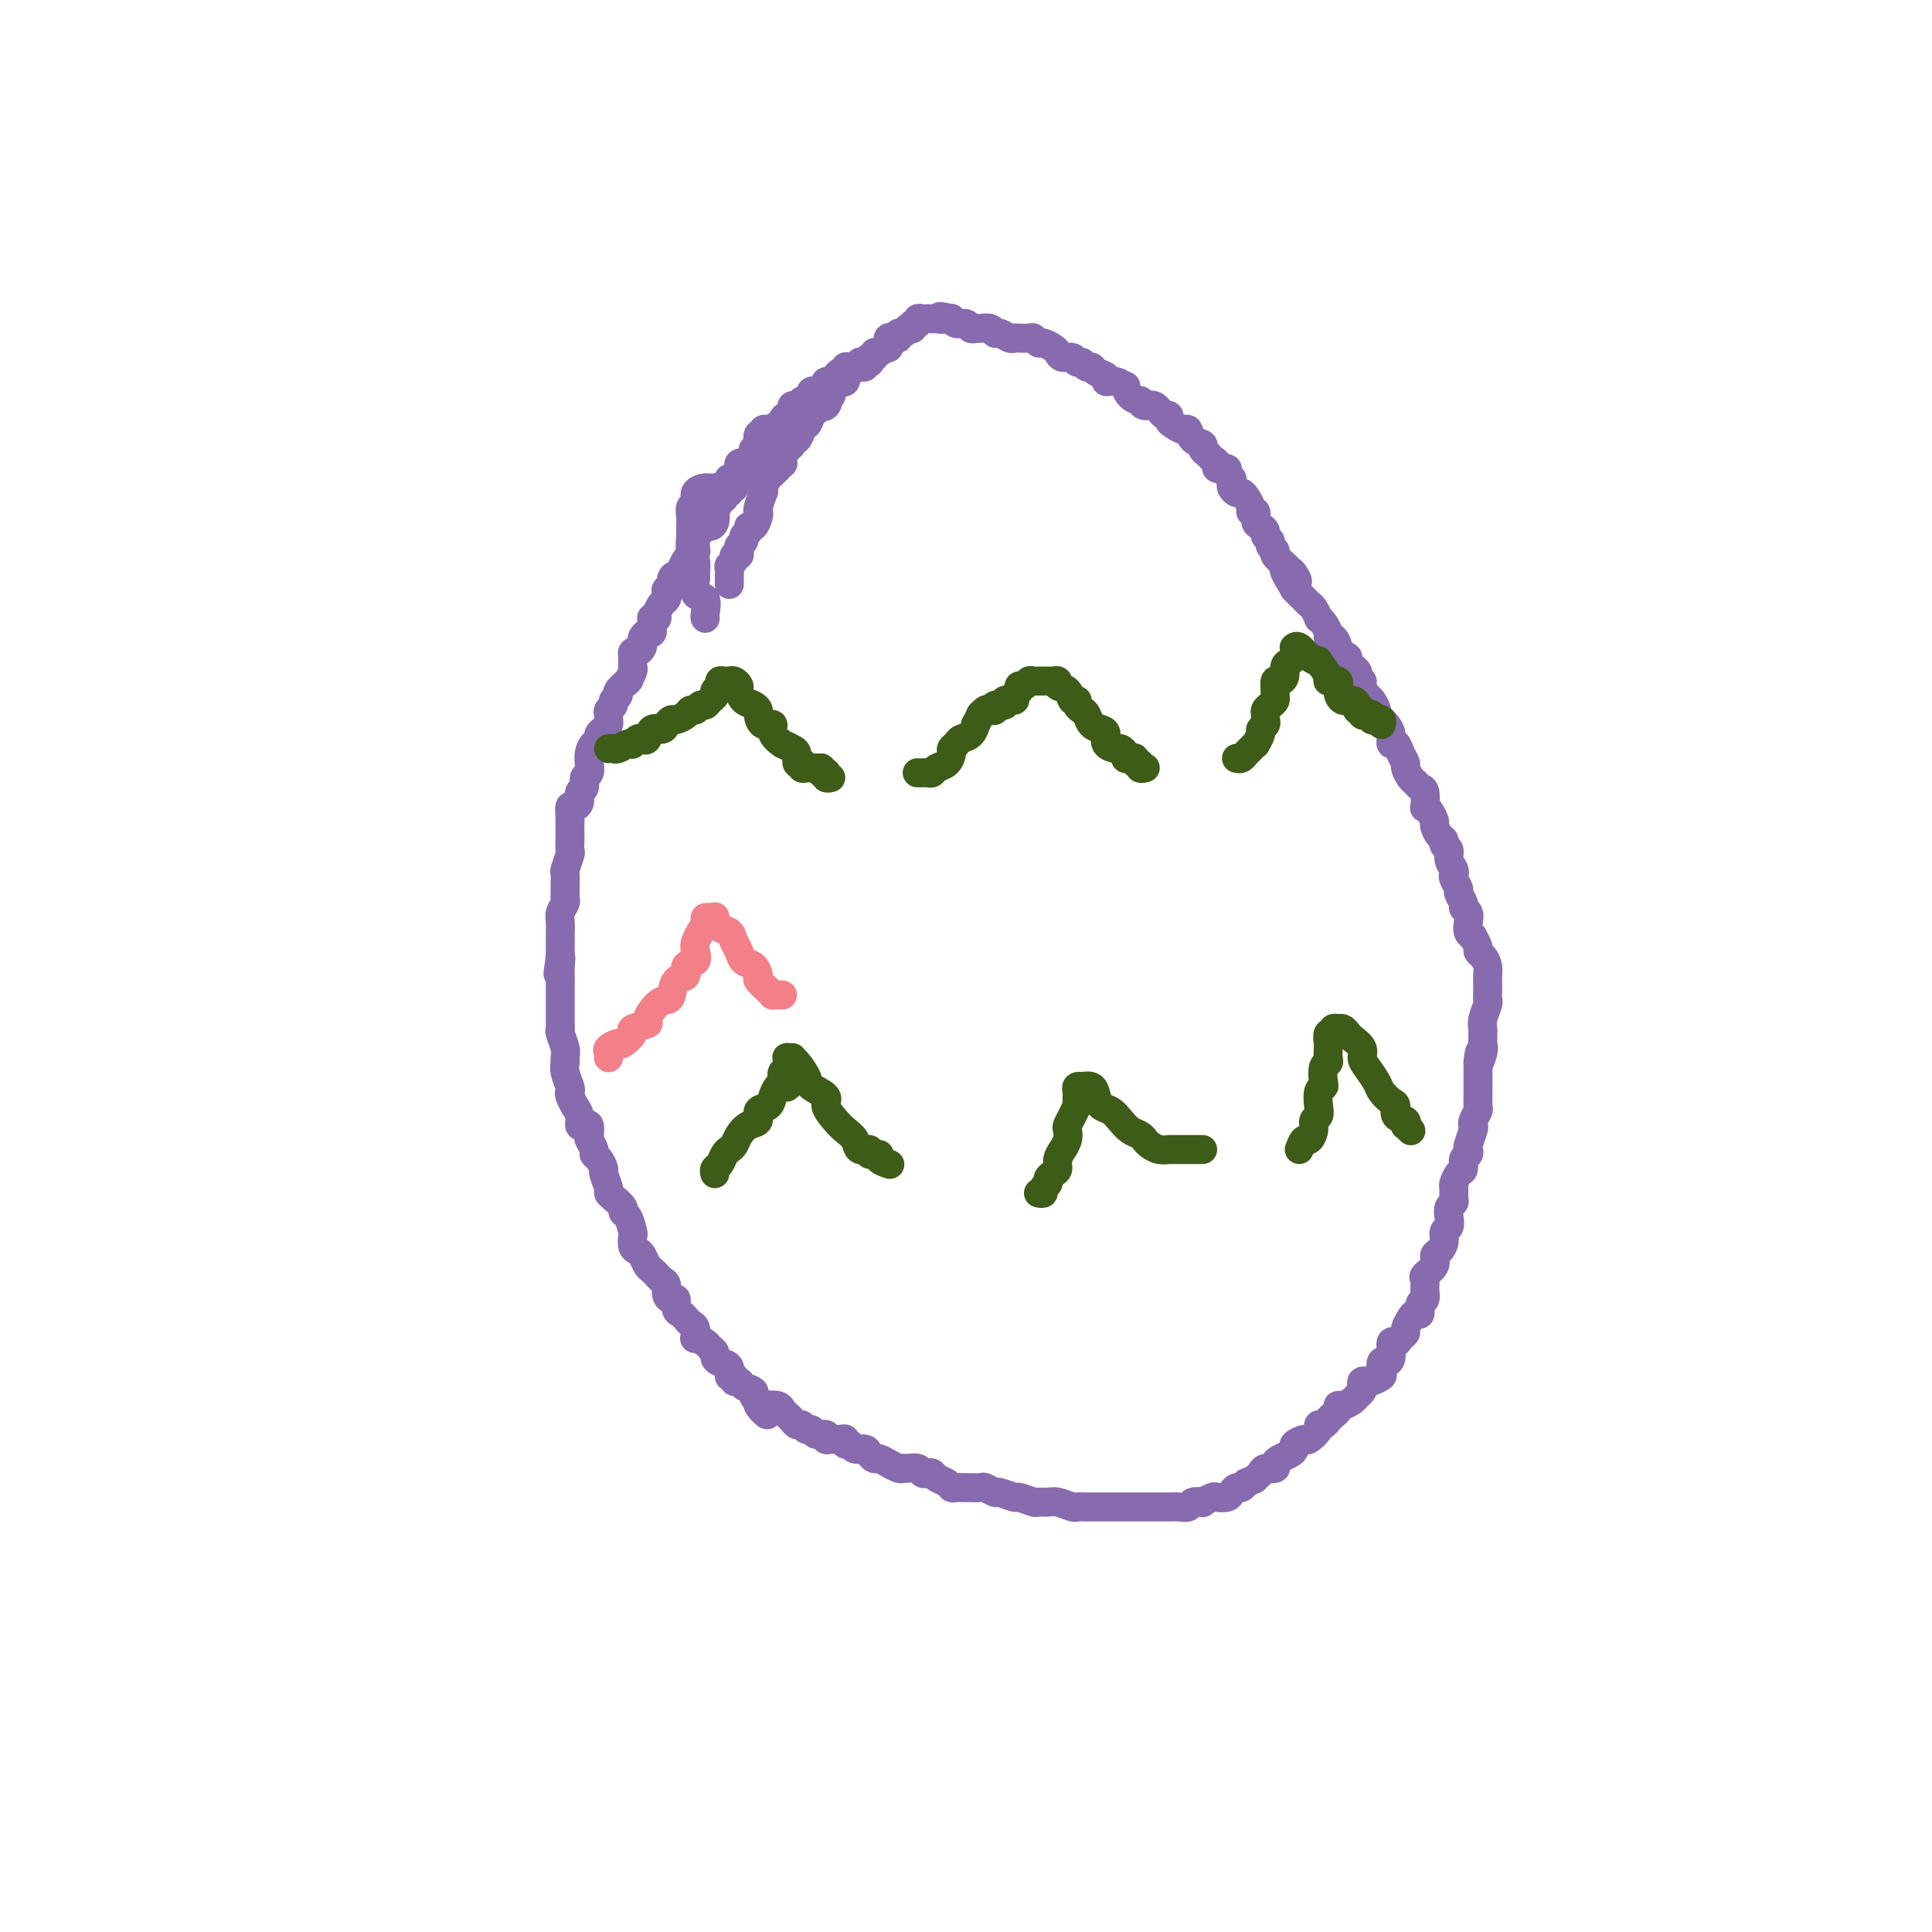 <svg viewBox='0 0 400 400' version='1.1' xmlns='http://www.w3.org/2000/svg' xmlns:xlink='http://www.w3.org/1999/xlink'><g fill='none' stroke='#886AAE' stroke-width='6' stroke-linecap='round' stroke-linejoin='round'><path d='M179,76c-0.303,-0.001 -0.607,-0.001 -1,0c-0.393,0.001 -0.876,0.004 -1,0c-0.124,-0.004 0.111,-0.015 0,0c-0.111,0.015 -0.569,0.056 -1,0c-0.431,-0.056 -0.837,-0.208 -1,0c-0.163,0.208 -0.085,0.778 0,1c0.085,0.222 0.177,0.097 0,0c-0.177,-0.097 -0.622,-0.167 -1,0c-0.378,0.167 -0.689,0.570 -1,1c-0.311,0.430 -0.622,0.886 -1,1c-0.378,0.114 -0.822,-0.113 -1,0c-0.178,0.113 -0.090,0.565 0,1c0.090,0.435 0.182,0.851 0,1c-0.182,0.149 -0.636,0.029 -1,0c-0.364,-0.029 -0.636,0.031 -1,0c-0.364,-0.031 -0.819,-0.153 -1,0c-0.181,0.153 -0.086,0.581 0,1c0.086,0.419 0.164,0.831 0,1c-0.164,0.169 -0.569,0.097 -1,0c-0.431,-0.097 -0.886,-0.219 -1,0c-0.114,0.219 0.114,0.781 0,1c-0.114,0.219 -0.569,0.097 -1,0c-0.431,-0.097 -0.837,-0.167 -1,0c-0.163,0.167 -0.081,0.571 0,1c0.081,0.429 0.162,0.885 0,1c-0.162,0.115 -0.568,-0.109 -1,0c-0.432,0.109 -0.889,0.551 -1,1c-0.111,0.449 0.124,0.904 0,1c-0.124,0.096 -0.607,-0.166 -1,0c-0.393,0.166 -0.698,0.760 -1,1c-0.302,0.240 -0.603,0.125 -1,0c-0.397,-0.125 -0.891,-0.259 -1,0c-0.109,0.259 0.168,0.910 0,1c-0.168,0.090 -0.781,-0.383 -1,0c-0.219,0.383 -0.044,1.621 0,2c0.044,0.379 -0.044,-0.101 0,0c0.044,0.101 0.219,0.784 0,1c-0.219,0.216 -0.833,-0.034 -1,0c-0.167,0.034 0.113,0.353 0,1c-0.113,0.647 -0.619,1.623 -1,2c-0.381,0.377 -0.637,0.157 -1,0c-0.363,-0.157 -0.833,-0.251 -1,0c-0.167,0.251 -0.029,0.846 0,1c0.029,0.154 -0.049,-0.131 0,0c0.049,0.131 0.224,0.680 0,1c-0.224,0.320 -0.849,0.410 -1,1c-0.151,0.590 0.170,1.678 0,2c-0.170,0.322 -0.833,-0.122 -1,0c-0.167,0.122 0.162,0.811 0,1c-0.162,0.189 -0.814,-0.123 -1,0c-0.186,0.123 0.095,0.680 0,1c-0.095,0.320 -0.564,0.401 -1,1c-0.436,0.599 -0.838,1.714 -1,2c-0.162,0.286 -0.085,-0.259 0,0c0.085,0.259 0.177,1.322 0,2c-0.177,0.678 -0.622,0.972 -1,1c-0.378,0.028 -0.690,-0.209 -1,0c-0.310,0.209 -0.618,0.865 -1,1c-0.382,0.135 -0.838,-0.252 -1,0c-0.162,0.252 -0.030,1.142 0,2c0.030,0.858 -0.044,1.684 0,2c0.044,0.316 0.204,0.124 0,0c-0.204,-0.124 -0.773,-0.178 -1,0c-0.227,0.178 -0.114,0.589 0,1'/><path d='M143,115c-2.329,3.989 -1.150,1.463 -1,1c0.150,-0.463 -0.729,1.138 -1,2c-0.271,0.862 0.067,0.987 0,1c-0.067,0.013 -0.540,-0.085 -1,0c-0.460,0.085 -0.907,0.352 -1,1c-0.093,0.648 0.169,1.678 0,2c-0.169,0.322 -0.767,-0.065 -1,0c-0.233,0.065 -0.100,0.581 0,1c0.100,0.419 0.167,0.739 0,1c-0.167,0.261 -0.566,0.461 -1,1c-0.434,0.539 -0.901,1.415 -1,2c-0.099,0.585 0.169,0.877 0,1c-0.169,0.123 -0.777,0.075 -1,0c-0.223,-0.075 -0.063,-0.179 0,0c0.063,0.179 0.027,0.639 0,1c-0.027,0.361 -0.046,0.622 0,1c0.046,0.378 0.157,0.875 0,1c-0.157,0.125 -0.581,-0.120 -1,0c-0.419,0.120 -0.834,0.606 -1,1c-0.166,0.394 -0.083,0.697 0,1c0.083,0.303 0.166,0.606 0,1c-0.166,0.394 -0.581,0.879 -1,1c-0.419,0.121 -0.843,-0.124 -1,0c-0.157,0.124 -0.046,0.615 0,1c0.046,0.385 0.026,0.664 0,1c-0.026,0.336 -0.057,0.729 0,1c0.057,0.271 0.204,0.419 0,1c-0.204,0.581 -0.757,1.595 -1,2c-0.243,0.405 -0.174,0.203 0,0c0.174,-0.203 0.454,-0.405 0,0c-0.454,0.405 -1.642,1.418 -2,2c-0.358,0.582 0.114,0.733 0,1c-0.114,0.267 -0.815,0.649 -1,1c-0.185,0.351 0.147,0.671 0,1c-0.147,0.329 -0.774,0.665 -1,1c-0.226,0.335 -0.050,0.667 0,1c0.050,0.333 -0.025,0.666 0,1c0.025,0.334 0.151,0.668 0,1c-0.151,0.332 -0.579,0.662 -1,1c-0.421,0.338 -0.835,0.684 -1,1c-0.165,0.316 -0.083,0.600 0,1c0.083,0.400 0.165,0.914 0,1c-0.165,0.086 -0.579,-0.257 -1,0c-0.421,0.257 -0.849,1.114 -1,2c-0.151,0.886 -0.025,1.799 0,2c0.025,0.201 -0.050,-0.312 0,0c0.050,0.312 0.224,1.449 0,2c-0.224,0.551 -0.847,0.516 -1,1c-0.153,0.484 0.166,1.487 0,2c-0.166,0.513 -0.815,0.537 -1,1c-0.185,0.463 0.094,1.366 0,2c-0.094,0.634 -0.561,0.998 -1,1c-0.439,0.002 -0.850,-0.359 -1,0c-0.150,0.359 -0.040,1.439 0,2c0.040,0.561 0.011,0.602 0,1c-0.011,0.398 -0.002,1.151 0,2c0.002,0.849 -0.003,1.793 0,2c0.003,0.207 0.015,-0.324 0,0c-0.015,0.324 -0.057,1.504 0,2c0.057,0.496 0.211,0.308 0,1c-0.211,0.692 -0.789,2.266 -1,3c-0.211,0.734 -0.056,0.630 0,1c0.056,0.370 0.011,1.215 0,2c-0.011,0.785 0.011,1.508 0,2c-0.011,0.492 -0.056,0.751 0,1c0.056,0.249 0.211,0.488 0,1c-0.211,0.512 -0.789,1.299 -1,2c-0.211,0.701 -0.057,1.318 0,2c0.057,0.682 0.015,1.429 0,2c-0.015,0.571 -0.004,0.968 0,1c0.004,0.032 0.001,-0.299 0,0c-0.001,0.299 -0.000,1.228 0,2c0.000,0.772 0.000,1.386 0,2'/><path d='M116,198c-0.928,6.695 -0.249,2.431 0,1c0.249,-1.431 0.067,-0.031 0,1c-0.067,1.031 -0.018,1.691 0,2c0.018,0.309 0.005,0.267 0,1c-0.005,0.733 -0.001,2.242 0,3c0.001,0.758 0.000,0.766 0,1c-0.000,0.234 0.000,0.693 0,1c-0.000,0.307 -0.001,0.462 0,1c0.001,0.538 0.004,1.460 0,2c-0.004,0.540 -0.015,0.697 0,1c0.015,0.303 0.057,0.751 0,1c-0.057,0.249 -0.211,0.300 0,1c0.211,0.700 0.788,2.049 1,3c0.212,0.951 0.061,1.505 0,2c-0.061,0.495 -0.030,0.931 0,1c0.030,0.069 0.060,-0.229 0,0c-0.060,0.229 -0.208,0.983 0,2c0.208,1.017 0.773,2.295 1,3c0.227,0.705 0.117,0.835 0,1c-0.117,0.165 -0.242,0.363 0,1c0.242,0.637 0.852,1.712 1,2c0.148,0.288 -0.167,-0.212 0,0c0.167,0.212 0.816,1.136 1,2c0.184,0.864 -0.095,1.670 0,2c0.095,0.330 0.565,0.186 1,0c0.435,-0.186 0.834,-0.415 1,0c0.166,0.415 0.100,1.472 0,2c-0.100,0.528 -0.233,0.527 0,1c0.233,0.473 0.832,1.420 1,2c0.168,0.580 -0.095,0.793 0,1c0.095,0.207 0.547,0.409 1,1c0.453,0.591 0.908,1.572 1,2c0.092,0.428 -0.178,0.303 0,1c0.178,0.697 0.803,2.215 1,3c0.197,0.785 -0.036,0.838 0,1c0.036,0.162 0.339,0.432 1,1c0.661,0.568 1.680,1.432 2,2c0.320,0.568 -0.059,0.838 0,1c0.059,0.162 0.555,0.215 1,1c0.445,0.785 0.840,2.303 1,3c0.160,0.697 0.084,0.572 0,1c-0.084,0.428 -0.177,1.410 0,2c0.177,0.590 0.625,0.788 1,1c0.375,0.212 0.678,0.438 1,1c0.322,0.562 0.665,1.459 1,2c0.335,0.541 0.663,0.726 1,1c0.337,0.274 0.681,0.638 1,1c0.319,0.362 0.611,0.722 1,1c0.389,0.278 0.874,0.474 1,1c0.126,0.526 -0.107,1.384 0,2c0.107,0.616 0.553,0.991 1,1c0.447,0.009 0.893,-0.348 1,0c0.107,0.348 -0.125,1.401 0,2c0.125,0.599 0.608,0.743 1,1c0.392,0.257 0.692,0.628 1,1c0.308,0.372 0.625,0.744 1,1c0.375,0.256 0.807,0.397 1,1c0.193,0.603 0.147,1.667 0,2c-0.147,0.333 -0.394,-0.066 0,0c0.394,0.066 1.428,0.595 2,1c0.572,0.405 0.683,0.684 1,1c0.317,0.316 0.840,0.667 1,1c0.160,0.333 -0.044,0.649 0,1c0.044,0.351 0.337,0.739 1,1c0.663,0.261 1.698,0.395 2,1c0.302,0.605 -0.128,1.682 0,2c0.128,0.318 0.812,-0.122 1,0c0.188,0.122 -0.122,0.806 0,1c0.122,0.194 0.676,-0.103 1,0c0.324,0.103 0.417,0.605 1,1c0.583,0.395 1.657,0.683 2,1c0.343,0.317 -0.045,0.662 0,1c0.045,0.338 0.522,0.669 1,1'/><path d='M157,290c3.893,5.178 0.626,2.122 0,1c-0.626,-1.122 1.390,-0.312 2,0c0.610,0.312 -0.188,0.125 0,0c0.188,-0.125 1.360,-0.187 2,0c0.640,0.187 0.749,0.623 1,1c0.251,0.377 0.645,0.693 1,1c0.355,0.307 0.673,0.603 1,1c0.327,0.397 0.664,0.895 1,1c0.336,0.105 0.672,-0.183 1,0c0.328,0.183 0.648,0.837 1,1c0.352,0.163 0.737,-0.167 1,0c0.263,0.167 0.402,0.830 1,1c0.598,0.170 1.653,-0.152 2,0c0.347,0.152 -0.013,0.777 0,1c0.013,0.223 0.399,0.045 1,0c0.601,-0.045 1.417,0.045 2,0c0.583,-0.045 0.934,-0.223 1,0c0.066,0.223 -0.151,0.847 0,1c0.151,0.153 0.671,-0.165 1,0c0.329,0.165 0.468,0.814 1,1c0.532,0.186 1.457,-0.090 2,0c0.543,0.090 0.704,0.545 1,1c0.296,0.455 0.727,0.910 1,1c0.273,0.090 0.388,-0.186 1,0c0.612,0.186 1.721,0.835 2,1c0.279,0.165 -0.272,-0.153 0,0c0.272,0.153 1.368,0.777 2,1c0.632,0.223 0.799,0.046 1,0c0.201,-0.046 0.435,0.039 1,0c0.565,-0.039 1.460,-0.204 2,0c0.540,0.204 0.726,0.775 1,1c0.274,0.225 0.637,0.102 1,0c0.363,-0.102 0.726,-0.185 1,0c0.274,0.185 0.459,0.638 1,1c0.541,0.362 1.439,0.633 2,1c0.561,0.367 0.784,0.831 1,1c0.216,0.169 0.424,0.044 1,0c0.576,-0.044 1.521,-0.008 2,0c0.479,0.008 0.493,-0.013 1,0c0.507,0.013 1.506,0.060 2,0c0.494,-0.060 0.483,-0.227 1,0c0.517,0.227 1.561,0.849 2,1c0.439,0.151 0.274,-0.170 1,0c0.726,0.170 2.344,0.830 3,1c0.656,0.170 0.348,-0.152 1,0c0.652,0.152 2.262,0.776 3,1c0.738,0.224 0.603,0.046 1,0c0.397,-0.046 1.327,0.040 2,0c0.673,-0.040 1.090,-0.207 2,0c0.910,0.207 2.312,0.788 3,1c0.688,0.212 0.661,0.057 1,0c0.339,-0.057 1.044,-0.015 2,0c0.956,0.015 2.162,0.004 3,0c0.838,-0.004 1.309,-0.001 2,0c0.691,0.001 1.602,0.000 2,0c0.398,-0.000 0.281,-0.000 1,0c0.719,0.000 2.272,0.000 3,0c0.728,-0.000 0.632,-0.000 1,0c0.368,0.000 1.202,0.001 2,0c0.798,-0.001 1.560,-0.004 2,0c0.440,0.004 0.557,0.015 1,0c0.443,-0.015 1.213,-0.056 2,0c0.787,0.056 1.591,0.207 2,0c0.409,-0.207 0.423,-0.774 1,-1c0.577,-0.226 1.716,-0.112 2,0c0.284,0.112 -0.289,0.224 0,0c0.289,-0.224 1.439,-0.782 2,-1c0.561,-0.218 0.531,-0.096 1,0c0.469,0.096 1.435,0.167 2,0c0.565,-0.167 0.729,-0.570 1,-1c0.271,-0.430 0.650,-0.885 1,-1c0.350,-0.115 0.671,0.110 1,0c0.329,-0.110 0.664,-0.555 1,-1'/><path d='M258,307c2.256,-0.956 1.896,-0.848 2,-1c0.104,-0.152 0.671,-0.566 1,-1c0.329,-0.434 0.420,-0.890 1,-1c0.580,-0.110 1.648,0.125 2,0c0.352,-0.125 -0.013,-0.611 0,-1c0.013,-0.389 0.403,-0.683 1,-1c0.597,-0.317 1.401,-0.658 2,-1c0.599,-0.342 0.991,-0.687 1,-1c0.009,-0.313 -0.366,-0.596 0,-1c0.366,-0.404 1.474,-0.931 2,-1c0.526,-0.069 0.470,0.318 1,0c0.530,-0.318 1.647,-1.342 2,-2c0.353,-0.658 -0.059,-0.949 0,-1c0.059,-0.051 0.590,0.140 1,0c0.410,-0.140 0.700,-0.611 1,-1c0.300,-0.389 0.609,-0.696 1,-1c0.391,-0.304 0.864,-0.606 1,-1c0.136,-0.394 -0.065,-0.879 0,-1c0.065,-0.121 0.396,0.122 1,0c0.604,-0.122 1.482,-0.611 2,-1c0.518,-0.389 0.678,-0.679 1,-1c0.322,-0.321 0.806,-0.674 1,-1c0.194,-0.326 0.098,-0.627 0,-1c-0.098,-0.373 -0.198,-0.820 0,-1c0.198,-0.180 0.693,-0.094 1,0c0.307,0.094 0.425,0.197 1,0c0.575,-0.197 1.608,-0.695 2,-1c0.392,-0.305 0.143,-0.419 0,-1c-0.143,-0.581 -0.179,-1.629 0,-2c0.179,-0.371 0.572,-0.064 1,0c0.428,0.064 0.889,-0.116 1,-1c0.111,-0.884 -0.129,-2.474 0,-3c0.129,-0.526 0.626,0.010 1,0c0.374,-0.010 0.625,-0.567 1,-1c0.375,-0.433 0.875,-0.741 1,-1c0.125,-0.259 -0.125,-0.469 0,-1c0.125,-0.531 0.626,-1.384 1,-2c0.374,-0.616 0.622,-0.994 1,-1c0.378,-0.006 0.886,0.359 1,0c0.114,-0.359 -0.168,-1.443 0,-2c0.168,-0.557 0.785,-0.586 1,-1c0.215,-0.414 0.029,-1.214 0,-2c-0.029,-0.786 0.100,-1.558 0,-2c-0.100,-0.442 -0.429,-0.555 0,-1c0.429,-0.445 1.617,-1.222 2,-2c0.383,-0.778 -0.037,-1.555 0,-2c0.037,-0.445 0.532,-0.556 1,-1c0.468,-0.444 0.909,-1.222 1,-2c0.091,-0.778 -0.168,-1.557 0,-2c0.168,-0.443 0.763,-0.551 1,-1c0.237,-0.449 0.116,-1.237 0,-2c-0.116,-0.763 -0.228,-1.499 0,-2c0.228,-0.501 0.796,-0.768 1,-1c0.204,-0.232 0.045,-0.428 0,-1c-0.045,-0.572 0.026,-1.519 0,-2c-0.026,-0.481 -0.147,-0.496 0,-1c0.147,-0.504 0.561,-1.498 1,-2c0.439,-0.502 0.901,-0.514 1,-1c0.099,-0.486 -0.166,-1.447 0,-2c0.166,-0.553 0.763,-0.698 1,-1c0.237,-0.302 0.115,-0.762 0,-1c-0.115,-0.238 -0.223,-0.253 0,-1c0.223,-0.747 0.778,-2.227 1,-3c0.222,-0.773 0.112,-0.841 0,-1c-0.112,-0.159 -0.226,-0.410 0,-1c0.226,-0.590 0.793,-1.519 1,-2c0.207,-0.481 0.056,-0.513 0,-1c-0.056,-0.487 -0.015,-1.430 0,-2c0.015,-0.570 0.004,-0.769 0,-1c-0.004,-0.231 -0.001,-0.495 0,-1c0.001,-0.505 0.000,-1.251 0,-2c-0.000,-0.749 -0.000,-1.500 0,-2c0.000,-0.500 0.000,-0.750 0,-1'/><path d='M306,220c0.713,-4.394 -0.005,-0.879 0,0c0.005,0.879 0.734,-0.877 1,-2c0.266,-1.123 0.070,-1.612 0,-2c-0.070,-0.388 -0.015,-0.675 0,-1c0.015,-0.325 -0.010,-0.689 0,-1c0.010,-0.311 0.055,-0.567 0,-1c-0.055,-0.433 -0.211,-1.041 0,-2c0.211,-0.959 0.788,-2.270 1,-3c0.212,-0.730 0.057,-0.881 0,-1c-0.057,-0.119 -0.018,-0.207 0,-1c0.018,-0.793 0.015,-2.293 0,-3c-0.015,-0.707 -0.041,-0.622 0,-1c0.041,-0.378 0.151,-1.219 0,-2c-0.151,-0.781 -0.561,-1.501 -1,-2c-0.439,-0.499 -0.906,-0.777 -1,-1c-0.094,-0.223 0.185,-0.391 0,-1c-0.185,-0.609 -0.833,-1.658 -1,-2c-0.167,-0.342 0.147,0.024 0,0c-0.147,-0.024 -0.756,-0.439 -1,-1c-0.244,-0.561 -0.122,-1.268 0,-2c0.122,-0.732 0.244,-1.491 0,-2c-0.244,-0.509 -0.854,-0.770 -1,-1c-0.146,-0.230 0.171,-0.429 0,-1c-0.171,-0.571 -0.829,-1.514 -1,-2c-0.171,-0.486 0.146,-0.514 0,-1c-0.146,-0.486 -0.756,-1.429 -1,-2c-0.244,-0.571 -0.122,-0.769 0,-1c0.122,-0.231 0.244,-0.496 0,-1c-0.244,-0.504 -0.853,-1.247 -1,-2c-0.147,-0.753 0.167,-1.515 0,-2c-0.167,-0.485 -0.814,-0.692 -1,-1c-0.186,-0.308 0.091,-0.716 0,-1c-0.091,-0.284 -0.550,-0.445 -1,-1c-0.450,-0.555 -0.891,-1.505 -1,-2c-0.109,-0.495 0.115,-0.536 0,-1c-0.115,-0.464 -0.570,-1.353 -1,-2c-0.430,-0.647 -0.836,-1.052 -1,-1c-0.164,0.052 -0.085,0.562 0,0c0.085,-0.562 0.176,-2.196 0,-3c-0.176,-0.804 -0.621,-0.778 -1,-1c-0.379,-0.222 -0.693,-0.692 -1,-1c-0.307,-0.308 -0.607,-0.455 -1,-1c-0.393,-0.545 -0.880,-1.489 -1,-2c-0.120,-0.511 0.126,-0.587 0,-1c-0.126,-0.413 -0.625,-1.161 -1,-2c-0.375,-0.839 -0.625,-1.769 -1,-2c-0.375,-0.231 -0.875,0.236 -1,0c-0.125,-0.236 0.125,-1.175 0,-2c-0.125,-0.825 -0.625,-1.534 -1,-2c-0.375,-0.466 -0.625,-0.687 -1,-1c-0.375,-0.313 -0.875,-0.718 -1,-1c-0.125,-0.282 0.125,-0.443 0,-1c-0.125,-0.557 -0.626,-1.512 -1,-2c-0.374,-0.488 -0.620,-0.511 -1,-1c-0.380,-0.489 -0.895,-1.444 -1,-2c-0.105,-0.556 0.198,-0.712 0,-1c-0.198,-0.288 -0.898,-0.707 -1,-1c-0.102,-0.293 0.394,-0.458 0,-1c-0.394,-0.542 -1.677,-1.459 -2,-2c-0.323,-0.541 0.316,-0.705 0,-1c-0.316,-0.295 -1.587,-0.722 -2,-1c-0.413,-0.278 0.030,-0.407 0,-1c-0.030,-0.593 -0.534,-1.652 -1,-2c-0.466,-0.348 -0.895,0.014 -1,0c-0.105,-0.014 0.112,-0.403 0,-1c-0.112,-0.597 -0.555,-1.403 -1,-2c-0.445,-0.597 -0.893,-0.986 -1,-1c-0.107,-0.014 0.126,0.347 0,0c-0.126,-0.347 -0.611,-1.402 -1,-2c-0.389,-0.598 -0.682,-0.737 -1,-1c-0.318,-0.263 -0.663,-0.648 -1,-1c-0.337,-0.352 -0.668,-0.672 -1,-1c-0.332,-0.328 -0.666,-0.664 -1,-1'/><path d='M268,122c-4.191,-6.904 -1.169,-3.163 0,-2c1.169,1.163 0.486,-0.252 0,-1c-0.486,-0.748 -0.775,-0.830 -1,-1c-0.225,-0.170 -0.385,-0.427 -1,-1c-0.615,-0.573 -1.685,-1.463 -2,-2c-0.315,-0.537 0.127,-0.721 0,-1c-0.127,-0.279 -0.821,-0.652 -1,-1c-0.179,-0.348 0.158,-0.669 0,-1c-0.158,-0.331 -0.812,-0.671 -1,-1c-0.188,-0.329 0.089,-0.648 0,-1c-0.089,-0.352 -0.545,-0.737 -1,-1c-0.455,-0.263 -0.910,-0.403 -1,-1c-0.090,-0.597 0.183,-1.653 0,-2c-0.183,-0.347 -0.822,0.013 -1,0c-0.178,-0.013 0.106,-0.399 0,-1c-0.106,-0.601 -0.603,-1.418 -1,-2c-0.397,-0.582 -0.694,-0.930 -1,-1c-0.306,-0.070 -0.622,0.136 -1,0c-0.378,-0.136 -0.817,-0.615 -1,-1c-0.183,-0.385 -0.109,-0.677 0,-1c0.109,-0.323 0.254,-0.678 0,-1c-0.254,-0.322 -0.908,-0.611 -1,-1c-0.092,-0.389 0.379,-0.878 0,-1c-0.379,-0.122 -1.608,0.122 -2,0c-0.392,-0.122 0.055,-0.610 0,-1c-0.055,-0.390 -0.610,-0.680 -1,-1c-0.390,-0.320 -0.616,-0.668 -1,-1c-0.384,-0.332 -0.928,-0.648 -1,-1c-0.072,-0.352 0.328,-0.738 0,-1c-0.328,-0.262 -1.384,-0.398 -2,-1c-0.616,-0.602 -0.791,-1.668 -1,-2c-0.209,-0.332 -0.450,0.071 -1,0c-0.550,-0.071 -1.407,-0.615 -2,-1c-0.593,-0.385 -0.922,-0.610 -1,-1c-0.078,-0.390 0.094,-0.946 0,-1c-0.094,-0.054 -0.454,0.392 -1,0c-0.546,-0.392 -1.277,-1.623 -2,-2c-0.723,-0.377 -1.438,0.102 -2,0c-0.562,-0.102 -0.972,-0.783 -1,-1c-0.028,-0.217 0.327,0.029 0,0c-0.327,-0.029 -1.335,-0.333 -2,-1c-0.665,-0.667 -0.985,-1.699 -1,-2c-0.015,-0.301 0.276,0.127 0,0c-0.276,-0.127 -1.121,-0.809 -2,-1c-0.879,-0.191 -1.794,0.107 -2,0c-0.206,-0.107 0.296,-0.621 0,-1c-0.296,-0.379 -1.389,-0.622 -2,-1c-0.611,-0.378 -0.740,-0.890 -1,-1c-0.260,-0.110 -0.651,0.182 -1,0c-0.349,-0.182 -0.657,-0.836 -1,-1c-0.343,-0.164 -0.721,0.164 -1,0c-0.279,-0.164 -0.460,-0.818 -1,-1c-0.540,-0.182 -1.440,0.110 -2,0c-0.560,-0.110 -0.780,-0.622 -1,-1c-0.220,-0.378 -0.439,-0.623 -1,-1c-0.561,-0.377 -1.463,-0.885 -2,-1c-0.537,-0.115 -0.707,0.165 -1,0c-0.293,-0.165 -0.707,-0.775 -1,-1c-0.293,-0.225 -0.463,-0.064 -1,0c-0.537,0.064 -1.439,0.032 -2,0c-0.561,-0.032 -0.779,-0.065 -1,0c-0.221,0.065 -0.444,0.228 -1,0c-0.556,-0.228 -1.444,-0.846 -2,-1c-0.556,-0.154 -0.779,0.156 -1,0c-0.221,-0.156 -0.439,-0.778 -1,-1c-0.561,-0.222 -1.463,-0.044 -2,0c-0.537,0.044 -0.708,-0.044 -1,0c-0.292,0.044 -0.705,0.222 -1,0c-0.295,-0.222 -0.471,-0.844 -1,-1c-0.529,-0.156 -1.410,0.154 -2,0c-0.590,-0.154 -0.890,-0.772 -1,-1c-0.110,-0.228 -0.032,-0.065 0,0c0.032,0.065 0.016,0.033 0,0'/><path d='M197,66c-3.658,-0.928 -2.304,-0.249 -2,0c0.304,0.249 -0.443,0.067 -1,0c-0.557,-0.067 -0.924,-0.019 -1,0c-0.076,0.019 0.138,0.009 0,0c-0.138,-0.009 -0.630,-0.018 -1,0c-0.370,0.018 -0.620,0.061 -1,0c-0.380,-0.061 -0.890,-0.226 -1,0c-0.110,0.226 0.182,0.844 0,1c-0.182,0.156 -0.836,-0.150 -1,0c-0.164,0.150 0.162,0.757 0,1c-0.162,0.243 -0.813,0.121 -1,0c-0.187,-0.121 0.089,-0.243 0,0c-0.089,0.243 -0.545,0.850 -1,1c-0.455,0.150 -0.910,-0.156 -1,0c-0.090,0.156 0.186,0.774 0,1c-0.186,0.226 -0.835,0.059 -1,0c-0.165,-0.059 0.152,-0.012 0,0c-0.152,0.012 -0.773,-0.012 -1,0c-0.227,0.012 -0.060,0.060 0,0c0.060,-0.060 0.013,-0.227 0,0c-0.013,0.227 0.008,0.850 0,1c-0.008,0.150 -0.045,-0.171 0,0c0.045,0.171 0.171,0.834 0,1c-0.171,0.166 -0.638,-0.167 -1,0c-0.362,0.167 -0.619,0.833 -1,1c-0.381,0.167 -0.886,-0.166 -1,0c-0.114,0.166 0.163,0.829 0,1c-0.163,0.171 -0.766,-0.151 -1,0c-0.234,0.151 -0.100,0.776 0,1c0.100,0.224 0.167,0.046 0,0c-0.167,-0.046 -0.567,0.041 -1,0c-0.433,-0.041 -0.900,-0.208 -1,0c-0.100,0.208 0.167,0.792 0,1c-0.167,0.208 -0.766,0.041 -1,0c-0.234,-0.041 -0.101,0.046 0,0c0.101,-0.046 0.170,-0.223 0,0c-0.170,0.223 -0.580,0.848 -1,1c-0.420,0.152 -0.848,-0.169 -1,0c-0.152,0.169 -0.026,0.829 0,1c0.026,0.171 -0.048,-0.146 0,0c0.048,0.146 0.220,0.756 0,1c-0.220,0.244 -0.830,0.121 -1,0c-0.170,-0.121 0.099,-0.239 0,0c-0.099,0.239 -0.566,0.835 -1,1c-0.434,0.165 -0.834,-0.100 -1,0c-0.166,0.100 -0.097,0.566 0,1c0.097,0.434 0.222,0.834 0,1c-0.222,0.166 -0.791,0.096 -1,0c-0.209,-0.096 -0.056,-0.218 0,0c0.056,0.218 0.016,0.777 0,1c-0.016,0.223 -0.008,0.112 0,0'/><path d='M171,83c-2.338,2.106 -0.682,0.372 0,0c0.682,-0.372 0.390,0.620 0,1c-0.390,0.380 -0.878,0.148 -1,0c-0.122,-0.148 0.121,-0.213 0,0c-0.121,0.213 -0.607,0.702 -1,1c-0.393,0.298 -0.693,0.403 -1,1c-0.307,0.597 -0.621,1.684 -1,2c-0.379,0.316 -0.824,-0.141 -1,0c-0.176,0.141 -0.085,0.878 0,1c0.085,0.122 0.164,-0.372 0,0c-0.164,0.372 -0.569,1.609 -1,2c-0.431,0.391 -0.886,-0.063 -1,0c-0.114,0.063 0.114,0.643 0,1c-0.114,0.357 -0.569,0.491 -1,1c-0.431,0.509 -0.836,1.394 -1,2c-0.164,0.606 -0.085,0.935 0,1c0.085,0.065 0.177,-0.134 0,0c-0.177,0.134 -0.622,0.601 -1,1c-0.378,0.399 -0.689,0.731 -1,1c-0.311,0.269 -0.623,0.475 -1,1c-0.377,0.525 -0.819,1.370 -1,2c-0.181,0.630 -0.100,1.046 0,1c0.100,-0.046 0.220,-0.555 0,0c-0.220,0.555 -0.781,2.172 -1,3c-0.219,0.828 -0.096,0.866 0,1c0.096,0.134 0.165,0.365 0,1c-0.165,0.635 -0.565,1.676 -1,2c-0.435,0.324 -0.905,-0.068 -1,0c-0.095,0.068 0.185,0.597 0,1c-0.185,0.403 -0.834,0.681 -1,1c-0.166,0.319 0.153,0.678 0,1c-0.153,0.322 -0.777,0.607 -1,1c-0.223,0.393 -0.045,0.893 0,1c0.045,0.107 -0.044,-0.178 0,0c0.044,0.178 0.222,0.821 0,1c-0.222,0.179 -0.844,-0.106 -1,0c-0.156,0.106 0.154,0.603 0,1c-0.154,0.397 -0.773,0.694 -1,1c-0.227,0.306 -0.061,0.621 0,1c0.061,0.379 0.016,0.823 0,1c-0.016,0.177 -0.004,0.086 0,0c0.004,-0.086 0.001,-0.167 0,0c-0.001,0.167 -0.000,0.584 0,1c0.000,0.416 0.000,0.833 0,1c-0.000,0.167 -0.000,0.083 0,0'/><path d='M146,128c-0.004,-0.006 -0.009,-0.013 0,0c0.009,0.013 0.031,0.045 0,0c-0.031,-0.045 -0.114,-0.167 0,-1c0.114,-0.833 0.424,-2.377 0,-3c-0.424,-0.623 -1.581,-0.326 -2,-1c-0.419,-0.674 -0.098,-2.321 0,-3c0.098,-0.679 -0.026,-0.392 0,-1c0.026,-0.608 0.203,-2.113 0,-3c-0.203,-0.887 -0.786,-1.158 -1,-2c-0.214,-0.842 -0.058,-2.257 0,-3c0.058,-0.743 0.020,-0.814 0,-1c-0.020,-0.186 -0.021,-0.487 0,-1c0.021,-0.513 0.065,-1.238 0,-2c-0.065,-0.762 -0.237,-1.562 0,-2c0.237,-0.438 0.885,-0.513 1,-1c0.115,-0.487 -0.302,-1.387 0,-2c0.302,-0.613 1.324,-0.938 2,-1c0.676,-0.062 1.008,0.141 2,0c0.992,-0.141 2.644,-0.626 3,-1c0.356,-0.374 -0.585,-0.636 0,-1c0.585,-0.364 2.696,-0.829 4,-1c1.304,-0.171 1.801,-0.049 2,0c0.199,0.049 0.099,0.024 0,0'/></g>
<g fill='none' stroke='#3D5C18' stroke-width='6' stroke-linecap='round' stroke-linejoin='round'><path d='M126,155c0.362,-0.030 0.724,-0.061 1,0c0.276,0.061 0.467,0.212 1,0c0.533,-0.212 1.410,-0.788 2,-1c0.590,-0.212 0.893,-0.060 1,0c0.107,0.060 0.017,0.030 0,0c-0.017,-0.030 0.037,-0.058 0,0c-0.037,0.058 -0.166,0.204 0,0c0.166,-0.204 0.626,-0.758 1,-1c0.374,-0.242 0.664,-0.173 1,0c0.336,0.173 0.720,0.449 1,0c0.280,-0.449 0.455,-1.622 1,-2c0.545,-0.378 1.459,0.040 2,0c0.541,-0.040 0.708,-0.536 1,-1c0.292,-0.464 0.708,-0.894 1,-1c0.292,-0.106 0.459,0.111 1,0c0.541,-0.111 1.454,-0.551 2,-1c0.546,-0.449 0.723,-0.908 1,-1c0.277,-0.092 0.653,0.183 1,0c0.347,-0.183 0.666,-0.822 1,-1c0.334,-0.178 0.682,0.107 1,0c0.318,-0.107 0.606,-0.607 1,-1c0.394,-0.393 0.893,-0.680 1,-1c0.107,-0.320 -0.178,-0.674 0,-1c0.178,-0.326 0.818,-0.623 1,-1c0.182,-0.377 -0.096,-0.833 0,-1c0.096,-0.167 0.564,-0.046 1,0c0.436,0.046 0.839,0.015 1,0c0.161,-0.015 0.081,-0.016 0,0c-0.081,0.016 -0.163,0.050 0,0c0.163,-0.050 0.572,-0.182 1,0c0.428,0.182 0.875,0.679 1,1c0.125,0.321 -0.072,0.466 0,1c0.072,0.534 0.413,1.457 1,2c0.587,0.543 1.419,0.704 2,1c0.581,0.296 0.910,0.726 1,1c0.090,0.274 -0.059,0.393 0,1c0.059,0.607 0.325,1.703 1,2c0.675,0.297 1.757,-0.204 2,0c0.243,0.204 -0.355,1.112 0,2c0.355,0.888 1.663,1.754 2,2c0.337,0.246 -0.298,-0.128 0,0c0.298,0.128 1.529,0.760 2,1c0.471,0.240 0.183,0.089 0,0c-0.183,-0.089 -0.259,-0.116 0,0c0.259,0.116 0.853,0.375 1,1c0.147,0.625 -0.154,1.618 0,2c0.154,0.382 0.762,0.155 1,0c0.238,-0.155 0.105,-0.238 0,0c-0.105,0.238 -0.183,0.796 0,1c0.183,0.204 0.626,0.055 1,0c0.374,-0.055 0.678,-0.015 1,0c0.322,0.015 0.664,0.004 1,0c0.336,-0.004 0.668,-0.002 1,0'/><path d='M170,159c0.558,0.226 -0.046,0.792 0,1c0.046,0.208 0.743,0.060 1,0c0.257,-0.060 0.072,-0.030 0,0c-0.072,0.030 -0.033,0.061 0,0c0.033,-0.061 0.060,-0.212 0,0c-0.060,0.212 -0.209,0.788 0,1c0.209,0.212 0.774,0.061 1,0c0.226,-0.061 0.113,-0.030 0,0'/><path d='M190,160c-0.090,-0.002 -0.180,-0.004 0,0c0.180,0.004 0.629,0.013 1,0c0.371,-0.013 0.664,-0.049 1,0c0.336,0.049 0.716,0.182 1,0c0.284,-0.182 0.472,-0.679 1,-1c0.528,-0.321 1.397,-0.468 2,-1c0.603,-0.532 0.938,-1.451 1,-2c0.062,-0.549 -0.151,-0.730 0,-1c0.151,-0.270 0.666,-0.631 1,-1c0.334,-0.369 0.486,-0.748 1,-1c0.514,-0.252 1.391,-0.378 2,-1c0.609,-0.622 0.951,-1.740 1,-2c0.049,-0.260 -0.194,0.336 0,0c0.194,-0.336 0.827,-1.606 1,-2c0.173,-0.394 -0.113,0.086 0,0c0.113,-0.086 0.627,-0.740 1,-1c0.373,-0.260 0.606,-0.126 1,0c0.394,0.126 0.951,0.245 1,0c0.049,-0.245 -0.408,-0.853 0,-1c0.408,-0.147 1.683,0.168 2,0c0.317,-0.168 -0.322,-0.820 0,-1c0.322,-0.180 1.606,0.110 2,0c0.394,-0.110 -0.102,-0.622 0,-1c0.102,-0.378 0.801,-0.623 1,-1c0.199,-0.377 -0.101,-0.886 0,-1c0.101,-0.114 0.602,0.165 1,0c0.398,-0.165 0.694,-0.776 1,-1c0.306,-0.224 0.622,-0.060 1,0c0.378,0.060 0.818,0.016 1,0c0.182,-0.016 0.104,-0.004 0,0c-0.104,0.004 -0.236,0.001 0,0c0.236,-0.001 0.838,-0.001 1,0c0.162,0.001 -0.116,0.004 0,0c0.116,-0.004 0.626,-0.013 1,0c0.374,0.013 0.611,0.050 1,0c0.389,-0.050 0.931,-0.186 1,0c0.069,0.186 -0.336,0.694 0,1c0.336,0.306 1.414,0.411 2,1c0.586,0.589 0.682,1.662 1,2c0.318,0.338 0.858,-0.061 1,0c0.142,0.061 -0.113,0.580 0,1c0.113,0.420 0.595,0.742 1,1c0.405,0.258 0.734,0.454 1,1c0.266,0.546 0.470,1.443 1,2c0.530,0.557 1.384,0.776 2,1c0.616,0.224 0.992,0.455 1,1c0.008,0.545 -0.352,1.404 0,2c0.352,0.596 1.418,0.931 2,1c0.582,0.069 0.682,-0.126 1,0c0.318,0.126 0.855,0.574 1,1c0.145,0.426 -0.101,0.831 0,1c0.101,0.169 0.548,0.102 1,0c0.452,-0.102 0.909,-0.237 1,0c0.091,0.237 -0.186,0.848 0,1c0.186,0.152 0.833,-0.155 1,0c0.167,0.155 -0.147,0.773 0,1c0.147,0.227 0.756,0.065 1,0c0.244,-0.065 0.122,-0.032 0,0'/><path d='M256,157c0.342,0.080 0.684,0.161 1,0c0.316,-0.161 0.605,-0.563 1,-1c0.395,-0.437 0.894,-0.908 1,-1c0.106,-0.092 -0.183,0.197 0,0c0.183,-0.197 0.837,-0.879 1,-1c0.163,-0.121 -0.167,0.318 0,0c0.167,-0.318 0.829,-1.395 1,-2c0.171,-0.605 -0.151,-0.740 0,-1c0.151,-0.260 0.775,-0.647 1,-1c0.225,-0.353 0.050,-0.672 0,-1c-0.050,-0.328 0.025,-0.666 0,-1c-0.025,-0.334 -0.150,-0.666 0,-1c0.150,-0.334 0.575,-0.672 1,-1c0.425,-0.328 0.849,-0.648 1,-1c0.151,-0.352 0.030,-0.737 0,-1c-0.030,-0.263 0.030,-0.403 0,-1c-0.030,-0.597 -0.149,-1.651 0,-2c0.149,-0.349 0.565,0.009 1,0c0.435,-0.009 0.887,-0.383 1,-1c0.113,-0.617 -0.113,-1.475 0,-2c0.113,-0.525 0.566,-0.715 1,-1c0.434,-0.285 0.848,-0.664 1,-1c0.152,-0.336 0.043,-0.628 0,-1c-0.043,-0.372 -0.020,-0.826 0,-1c0.020,-0.174 0.038,-0.070 0,0c-0.038,0.070 -0.132,0.107 0,0c0.132,-0.107 0.488,-0.358 1,0c0.512,0.358 1.179,1.326 2,2c0.821,0.674 1.797,1.055 2,1c0.203,-0.055 -0.367,-0.545 0,0c0.367,0.545 1.669,2.126 2,3c0.331,0.874 -0.311,1.043 0,1c0.311,-0.043 1.576,-0.296 2,0c0.424,0.296 0.007,1.141 0,2c-0.007,0.859 0.394,1.733 1,2c0.606,0.267 1.416,-0.072 2,0c0.584,0.072 0.941,0.554 1,1c0.059,0.446 -0.181,0.855 0,1c0.181,0.145 0.783,0.025 1,0c0.217,-0.025 0.048,0.045 0,0c-0.048,-0.045 0.025,-0.204 0,0c-0.025,0.204 -0.147,0.773 0,1c0.147,0.227 0.565,0.112 1,0c0.435,-0.112 0.887,-0.223 1,0c0.113,0.223 -0.113,0.778 0,1c0.113,0.222 0.566,0.111 1,0c0.434,-0.111 0.847,-0.222 1,0c0.153,0.222 0.044,0.778 0,1c-0.044,0.222 -0.022,0.111 0,0'/><path d='M163,225c0.030,-0.024 0.061,-0.049 0,0c-0.061,0.049 -0.212,0.171 0,0c0.212,-0.171 0.789,-0.633 1,-1c0.211,-0.367 0.057,-0.637 0,-1c-0.057,-0.363 -0.016,-0.818 0,-1c0.016,-0.182 0.008,-0.091 0,0'/><path d='M148,243c-0.089,-0.363 -0.178,-0.727 0,-1c0.178,-0.273 0.625,-0.457 1,-1c0.375,-0.543 0.680,-1.445 1,-2c0.320,-0.555 0.654,-0.764 1,-1c0.346,-0.236 0.704,-0.501 1,-1c0.296,-0.499 0.531,-1.232 1,-2c0.469,-0.768 1.172,-1.570 2,-2c0.828,-0.430 1.780,-0.486 2,-1c0.220,-0.514 -0.291,-1.486 0,-2c0.291,-0.514 1.385,-0.572 2,-1c0.615,-0.428 0.752,-1.228 1,-2c0.248,-0.772 0.606,-1.516 1,-2c0.394,-0.484 0.823,-0.707 1,-1c0.177,-0.293 0.100,-0.657 0,-1c-0.100,-0.343 -0.224,-0.666 0,-1c0.224,-0.334 0.796,-0.678 1,-1c0.204,-0.322 0.040,-0.623 0,-1c-0.040,-0.377 0.044,-0.832 0,-1c-0.044,-0.168 -0.215,-0.049 0,0c0.215,0.049 0.815,0.029 1,0c0.185,-0.029 -0.044,-0.068 0,0c0.044,0.068 0.360,0.244 1,1c0.640,0.756 1.603,2.093 2,3c0.397,0.907 0.227,1.384 1,2c0.773,0.616 2.487,1.372 3,2c0.513,0.628 -0.176,1.129 0,2c0.176,0.871 1.218,2.113 2,3c0.782,0.887 1.304,1.419 2,2c0.696,0.581 1.568,1.213 2,2c0.432,0.787 0.425,1.730 1,2c0.575,0.270 1.731,-0.134 2,0c0.269,0.134 -0.348,0.806 0,1c0.348,0.194 1.663,-0.092 2,0c0.337,0.092 -0.302,0.560 0,1c0.302,0.440 1.545,0.850 2,1c0.455,0.150 0.123,0.040 0,0c-0.123,-0.040 -0.035,-0.012 0,0c0.035,0.012 0.018,0.006 0,0'/><path d='M215,247c0.455,0.089 0.909,0.178 1,0c0.091,-0.178 -0.182,-0.625 0,-1c0.182,-0.375 0.818,-0.680 1,-1c0.182,-0.320 -0.091,-0.654 0,-1c0.091,-0.346 0.545,-0.704 1,-1c0.455,-0.296 0.910,-0.530 1,-1c0.090,-0.470 -0.186,-1.177 0,-2c0.186,-0.823 0.834,-1.764 1,-2c0.166,-0.236 -0.149,0.233 0,0c0.149,-0.233 0.762,-1.167 1,-2c0.238,-0.833 0.102,-1.566 0,-2c-0.102,-0.434 -0.171,-0.568 0,-1c0.171,-0.432 0.582,-1.162 1,-2c0.418,-0.838 0.843,-1.783 1,-2c0.157,-0.217 0.046,0.296 0,0c-0.046,-0.296 -0.028,-1.399 0,-2c0.028,-0.601 0.067,-0.698 0,-1c-0.067,-0.302 -0.239,-0.807 0,-1c0.239,-0.193 0.889,-0.073 1,0c0.111,0.073 -0.318,0.099 0,0c0.318,-0.099 1.384,-0.322 2,0c0.616,0.322 0.784,1.189 1,2c0.216,0.811 0.481,1.565 1,2c0.519,0.435 1.291,0.550 2,1c0.709,0.450 1.355,1.234 2,2c0.645,0.766 1.289,1.516 2,2c0.711,0.484 1.490,0.704 2,1c0.510,0.296 0.750,0.668 1,1c0.250,0.332 0.511,0.625 1,1c0.489,0.375 1.206,0.833 2,1c0.794,0.167 1.666,0.045 2,0c0.334,-0.045 0.131,-0.012 0,0c-0.131,0.012 -0.189,0.003 0,0c0.189,-0.003 0.624,-0.001 1,0c0.376,0.001 0.692,0.000 1,0c0.308,-0.000 0.607,-0.000 1,0c0.393,0.000 0.880,0.000 1,0c0.120,-0.000 -0.125,-0.000 0,0c0.125,0.000 0.622,0.000 1,0c0.378,-0.000 0.637,-0.000 1,0c0.363,0.000 0.828,0.000 1,0c0.172,-0.000 0.049,-0.000 0,0c-0.049,0.000 -0.025,0.000 0,0'/><path d='M269,238c0.342,-0.891 0.684,-1.782 1,-2c0.316,-0.218 0.607,0.238 1,0c0.393,-0.238 0.889,-1.170 1,-2c0.111,-0.830 -0.163,-1.557 0,-2c0.163,-0.443 0.762,-0.603 1,-1c0.238,-0.397 0.115,-1.031 0,-2c-0.115,-0.969 -0.223,-2.273 0,-3c0.223,-0.727 0.778,-0.876 1,-1c0.222,-0.124 0.112,-0.222 0,-1c-0.112,-0.778 -0.226,-2.234 0,-3c0.226,-0.766 0.791,-0.840 1,-1c0.209,-0.160 0.060,-0.406 0,-1c-0.060,-0.594 -0.031,-1.536 0,-2c0.031,-0.464 0.065,-0.450 0,-1c-0.065,-0.550 -0.228,-1.664 0,-2c0.228,-0.336 0.849,0.105 1,0c0.151,-0.105 -0.166,-0.757 0,-1c0.166,-0.243 0.817,-0.077 1,0c0.183,0.077 -0.101,0.065 0,0c0.101,-0.065 0.587,-0.183 1,0c0.413,0.183 0.754,0.667 1,1c0.246,0.333 0.399,0.516 1,1c0.601,0.484 1.652,1.270 2,2c0.348,0.730 -0.005,1.404 0,2c0.005,0.596 0.370,1.114 1,2c0.630,0.886 1.526,2.139 2,3c0.474,0.861 0.527,1.330 1,2c0.473,0.670 1.367,1.543 2,2c0.633,0.457 1.006,0.500 1,1c-0.006,0.500 -0.390,1.458 0,2c0.390,0.542 1.555,0.667 2,1c0.445,0.333 0.171,0.873 0,1c-0.171,0.127 -0.238,-0.158 0,0c0.238,0.158 0.782,0.759 1,1c0.218,0.241 0.109,0.120 0,0'/></g>
<g fill='none' stroke='#F37F89' stroke-width='6' stroke-linecap='round' stroke-linejoin='round'><path d='M126,219c0.057,-0.344 0.115,-0.687 0,-1c-0.115,-0.313 -0.402,-0.594 0,-1c0.402,-0.406 1.492,-0.935 2,-1c0.508,-0.065 0.432,0.335 1,0c0.568,-0.335 1.780,-1.407 2,-2c0.220,-0.593 -0.551,-0.709 0,-1c0.551,-0.291 2.424,-0.758 3,-1c0.576,-0.242 -0.145,-0.258 0,-1c0.145,-0.742 1.157,-2.211 2,-3c0.843,-0.789 1.516,-0.898 2,-1c0.484,-0.102 0.778,-0.197 1,-1c0.222,-0.803 0.371,-2.312 1,-3c0.629,-0.688 1.737,-0.554 2,-1c0.263,-0.446 -0.318,-1.472 0,-2c0.318,-0.528 1.534,-0.556 2,-1c0.466,-0.444 0.181,-1.302 0,-2c-0.181,-0.698 -0.260,-1.234 0,-2c0.260,-0.766 0.857,-1.760 1,-2c0.143,-0.240 -0.168,0.276 0,0c0.168,-0.276 0.815,-1.344 1,-2c0.185,-0.656 -0.092,-0.901 0,-1c0.092,-0.099 0.553,-0.053 1,0c0.447,0.053 0.879,0.111 1,0c0.121,-0.111 -0.069,-0.392 0,0c0.069,0.392 0.399,1.457 1,2c0.601,0.543 1.474,0.564 2,1c0.526,0.436 0.705,1.287 1,2c0.295,0.713 0.704,1.289 1,2c0.296,0.711 0.478,1.556 1,2c0.522,0.444 1.384,0.487 2,1c0.616,0.513 0.988,1.496 1,2c0.012,0.504 -0.334,0.527 0,1c0.334,0.473 1.347,1.395 2,2c0.653,0.605 0.946,0.894 1,1c0.054,0.106 -0.130,0.028 0,0c0.130,-0.028 0.573,-0.008 1,0c0.427,0.008 0.836,0.002 1,0c0.164,-0.002 0.082,-0.001 0,0'/></g>
</svg>